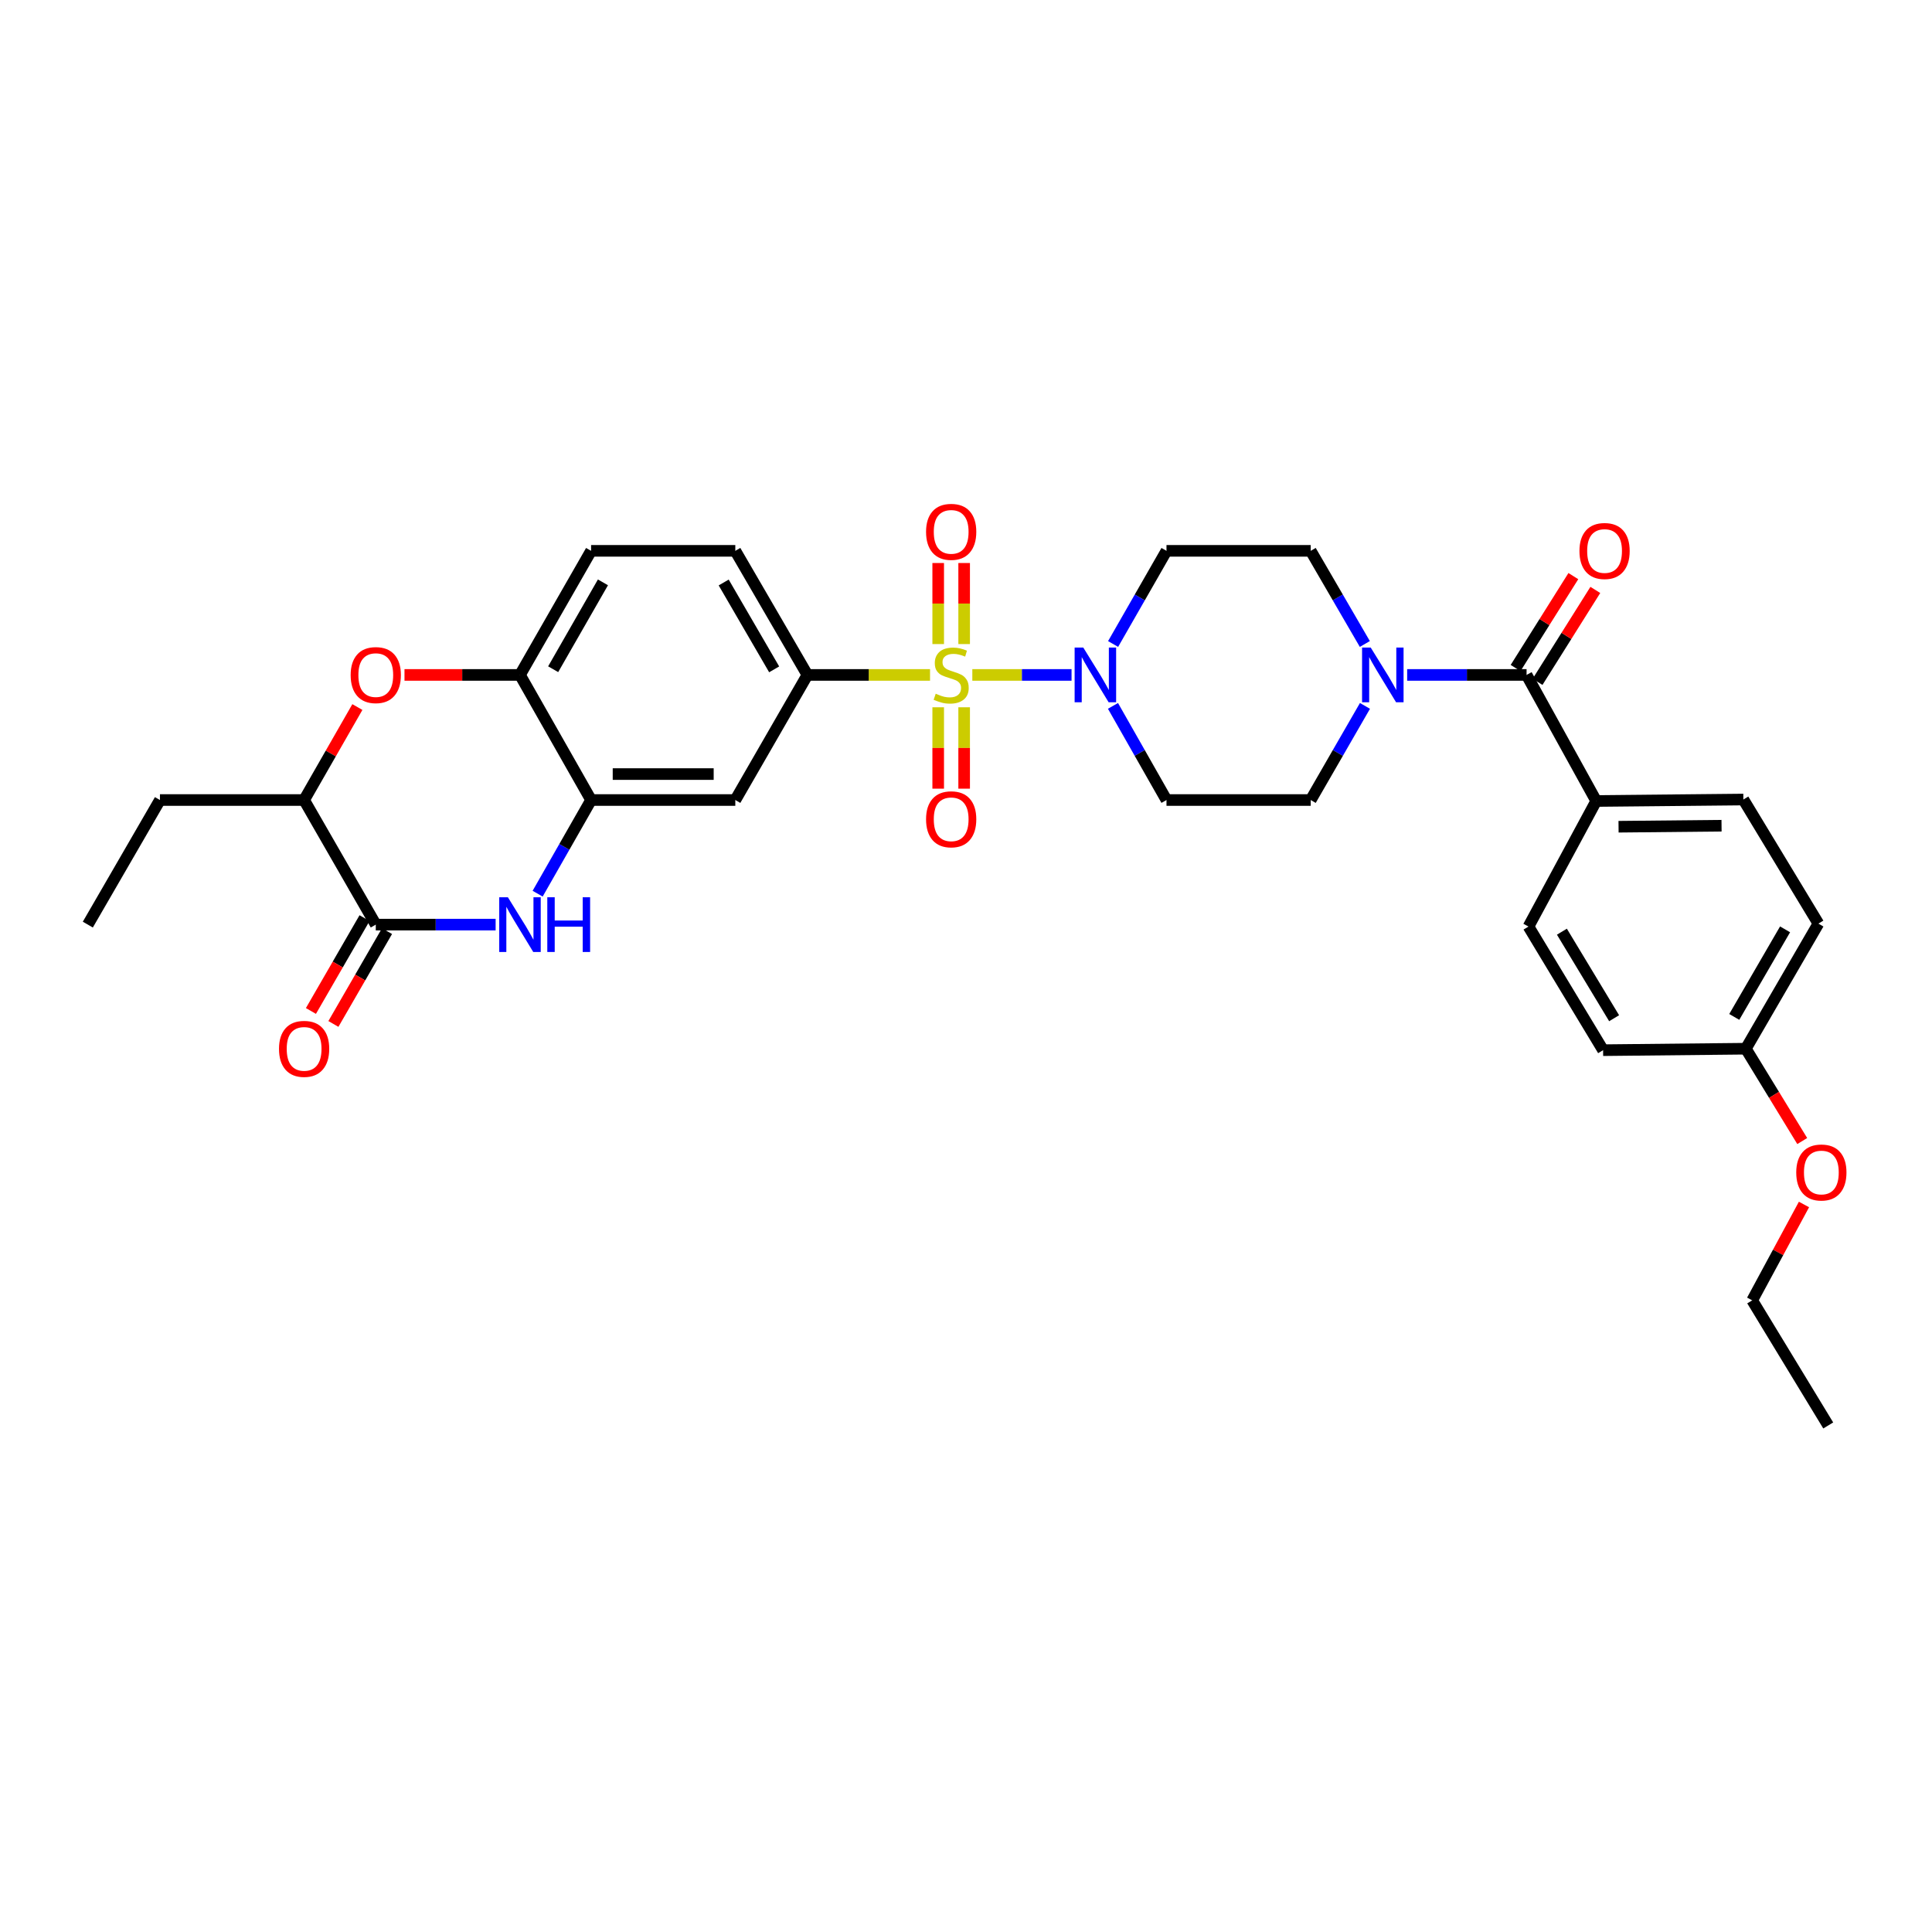 <?xml version='1.0' encoding='iso-8859-1'?>
<svg version='1.1' baseProfile='full'
              xmlns='http://www.w3.org/2000/svg'
                      xmlns:rdkit='http://www.rdkit.org/xml'
                      xmlns:xlink='http://www.w3.org/1999/xlink'
                  xml:space='preserve'
width='1000px' height='1000px' viewBox='0 0 1000 1000'>
<!-- END OF HEADER -->
<rect style='opacity:1.0;fill:#FFFFFF;stroke:none' width='1000' height='1000' x='0' y='0'> </rect>
<path class='bond-0' d='M 503.273,349.342 L 528.953,349.342' style='fill:none;fill-rule:evenodd;stroke:#CCCC00;stroke-width:6px;stroke-linecap:butt;stroke-linejoin:miter;stroke-opacity:1' />
<path class='bond-0' d='M 528.953,349.342 L 554.633,349.342' style='fill:none;fill-rule:evenodd;stroke:#0000FF;stroke-width:6px;stroke-linecap:butt;stroke-linejoin:miter;stroke-opacity:1' />
<path class='bond-3' d='M 481.386,349.342 L 449.653,349.342' style='fill:none;fill-rule:evenodd;stroke:#CCCC00;stroke-width:6px;stroke-linecap:butt;stroke-linejoin:miter;stroke-opacity:1' />
<path class='bond-3' d='M 449.653,349.342 L 417.919,349.342' style='fill:none;fill-rule:evenodd;stroke:#000000;stroke-width:6px;stroke-linecap:butt;stroke-linejoin:miter;stroke-opacity:1' />
<path class='bond-11' d='M 485.61,366.087 L 485.61,387.15' style='fill:none;fill-rule:evenodd;stroke:#CCCC00;stroke-width:6px;stroke-linecap:butt;stroke-linejoin:miter;stroke-opacity:1' />
<path class='bond-11' d='M 485.61,387.15 L 485.61,408.213' style='fill:none;fill-rule:evenodd;stroke:#FF0000;stroke-width:6px;stroke-linecap:butt;stroke-linejoin:miter;stroke-opacity:1' />
<path class='bond-11' d='M 499.043,366.087 L 499.043,387.15' style='fill:none;fill-rule:evenodd;stroke:#CCCC00;stroke-width:6px;stroke-linecap:butt;stroke-linejoin:miter;stroke-opacity:1' />
<path class='bond-11' d='M 499.043,387.15 L 499.043,408.213' style='fill:none;fill-rule:evenodd;stroke:#FF0000;stroke-width:6px;stroke-linecap:butt;stroke-linejoin:miter;stroke-opacity:1' />
<path class='bond-12' d='M 499.043,333.368 L 499.043,312.392' style='fill:none;fill-rule:evenodd;stroke:#CCCC00;stroke-width:6px;stroke-linecap:butt;stroke-linejoin:miter;stroke-opacity:1' />
<path class='bond-12' d='M 499.043,312.392 L 499.043,291.417' style='fill:none;fill-rule:evenodd;stroke:#FF0000;stroke-width:6px;stroke-linecap:butt;stroke-linejoin:miter;stroke-opacity:1' />
<path class='bond-12' d='M 485.61,333.368 L 485.61,312.392' style='fill:none;fill-rule:evenodd;stroke:#CCCC00;stroke-width:6px;stroke-linecap:butt;stroke-linejoin:miter;stroke-opacity:1' />
<path class='bond-12' d='M 485.61,312.392 L 485.61,291.417' style='fill:none;fill-rule:evenodd;stroke:#FF0000;stroke-width:6px;stroke-linecap:butt;stroke-linejoin:miter;stroke-opacity:1' />
<path class='bond-13' d='M 576.141,333.331 L 589.958,309.222' style='fill:none;fill-rule:evenodd;stroke:#0000FF;stroke-width:6px;stroke-linecap:butt;stroke-linejoin:miter;stroke-opacity:1' />
<path class='bond-13' d='M 589.958,309.222 L 603.774,285.114' style='fill:none;fill-rule:evenodd;stroke:#000000;stroke-width:6px;stroke-linecap:butt;stroke-linejoin:miter;stroke-opacity:1' />
<path class='bond-14' d='M 576.074,365.364 L 589.924,389.728' style='fill:none;fill-rule:evenodd;stroke:#0000FF;stroke-width:6px;stroke-linecap:butt;stroke-linejoin:miter;stroke-opacity:1' />
<path class='bond-14' d='M 589.924,389.728 L 603.774,414.092' style='fill:none;fill-rule:evenodd;stroke:#000000;stroke-width:6px;stroke-linecap:butt;stroke-linejoin:miter;stroke-opacity:1' />
<path class='bond-1' d='M 278.282,462.565 L 292.116,438.328' style='fill:none;fill-rule:evenodd;stroke:#0000FF;stroke-width:6px;stroke-linecap:butt;stroke-linejoin:miter;stroke-opacity:1' />
<path class='bond-1' d='M 292.116,438.328 L 305.949,414.092' style='fill:none;fill-rule:evenodd;stroke:#000000;stroke-width:6px;stroke-linecap:butt;stroke-linejoin:miter;stroke-opacity:1' />
<path class='bond-2' d='M 256.535,478.581 L 225.518,478.581' style='fill:none;fill-rule:evenodd;stroke:#0000FF;stroke-width:6px;stroke-linecap:butt;stroke-linejoin:miter;stroke-opacity:1' />
<path class='bond-2' d='M 225.518,478.581 L 194.501,478.581' style='fill:none;fill-rule:evenodd;stroke:#000000;stroke-width:6px;stroke-linecap:butt;stroke-linejoin:miter;stroke-opacity:1' />
<path class='bond-18' d='M 188.685,475.222 L 174.809,499.249' style='fill:none;fill-rule:evenodd;stroke:#000000;stroke-width:6px;stroke-linecap:butt;stroke-linejoin:miter;stroke-opacity:1' />
<path class='bond-18' d='M 174.809,499.249 L 160.934,523.276' style='fill:none;fill-rule:evenodd;stroke:#FF0000;stroke-width:6px;stroke-linecap:butt;stroke-linejoin:miter;stroke-opacity:1' />
<path class='bond-18' d='M 200.318,481.94 L 186.442,505.967' style='fill:none;fill-rule:evenodd;stroke:#000000;stroke-width:6px;stroke-linecap:butt;stroke-linejoin:miter;stroke-opacity:1' />
<path class='bond-18' d='M 186.442,505.967 L 172.567,529.994' style='fill:none;fill-rule:evenodd;stroke:#FF0000;stroke-width:6px;stroke-linecap:butt;stroke-linejoin:miter;stroke-opacity:1' />
<path class='bond-34' d='M 194.501,478.581 L 157.41,414.092' style='fill:none;fill-rule:evenodd;stroke:#000000;stroke-width:6px;stroke-linecap:butt;stroke-linejoin:miter;stroke-opacity:1' />
<path class='bond-8' d='M 417.919,349.342 L 380.595,414.092' style='fill:none;fill-rule:evenodd;stroke:#000000;stroke-width:6px;stroke-linecap:butt;stroke-linejoin:miter;stroke-opacity:1' />
<path class='bond-20' d='M 417.919,349.342 L 380.595,285.114' style='fill:none;fill-rule:evenodd;stroke:#000000;stroke-width:6px;stroke-linecap:butt;stroke-linejoin:miter;stroke-opacity:1' />
<path class='bond-20' d='M 400.705,346.457 L 374.579,301.497' style='fill:none;fill-rule:evenodd;stroke:#000000;stroke-width:6px;stroke-linecap:butt;stroke-linejoin:miter;stroke-opacity:1' />
<path class='bond-4' d='M 305.949,414.092 L 380.595,414.092' style='fill:none;fill-rule:evenodd;stroke:#000000;stroke-width:6px;stroke-linecap:butt;stroke-linejoin:miter;stroke-opacity:1' />
<path class='bond-4' d='M 317.146,400.658 L 369.399,400.658' style='fill:none;fill-rule:evenodd;stroke:#000000;stroke-width:6px;stroke-linecap:butt;stroke-linejoin:miter;stroke-opacity:1' />
<path class='bond-33' d='M 305.949,414.092 L 269.141,349.342' style='fill:none;fill-rule:evenodd;stroke:#000000;stroke-width:6px;stroke-linecap:butt;stroke-linejoin:miter;stroke-opacity:1' />
<path class='bond-5' d='M 790.152,349.342 L 759.248,349.342' style='fill:none;fill-rule:evenodd;stroke:#000000;stroke-width:6px;stroke-linecap:butt;stroke-linejoin:miter;stroke-opacity:1' />
<path class='bond-5' d='M 759.248,349.342 L 728.344,349.342' style='fill:none;fill-rule:evenodd;stroke:#0000FF;stroke-width:6px;stroke-linecap:butt;stroke-linejoin:miter;stroke-opacity:1' />
<path class='bond-15' d='M 790.152,349.342 L 826.199,414.592' style='fill:none;fill-rule:evenodd;stroke:#000000;stroke-width:6px;stroke-linecap:butt;stroke-linejoin:miter;stroke-opacity:1' />
<path class='bond-19' d='M 795.839,352.916 L 810.788,329.13' style='fill:none;fill-rule:evenodd;stroke:#000000;stroke-width:6px;stroke-linecap:butt;stroke-linejoin:miter;stroke-opacity:1' />
<path class='bond-19' d='M 810.788,329.13 L 825.738,305.344' style='fill:none;fill-rule:evenodd;stroke:#FF0000;stroke-width:6px;stroke-linecap:butt;stroke-linejoin:miter;stroke-opacity:1' />
<path class='bond-19' d='M 784.465,345.767 L 799.415,321.981' style='fill:none;fill-rule:evenodd;stroke:#000000;stroke-width:6px;stroke-linecap:butt;stroke-linejoin:miter;stroke-opacity:1' />
<path class='bond-19' d='M 799.415,321.981 L 814.364,298.196' style='fill:none;fill-rule:evenodd;stroke:#FF0000;stroke-width:6px;stroke-linecap:butt;stroke-linejoin:miter;stroke-opacity:1' />
<path class='bond-6' d='M 706.505,365.37 L 692.463,389.731' style='fill:none;fill-rule:evenodd;stroke:#0000FF;stroke-width:6px;stroke-linecap:butt;stroke-linejoin:miter;stroke-opacity:1' />
<path class='bond-6' d='M 692.463,389.731 L 678.421,414.092' style='fill:none;fill-rule:evenodd;stroke:#000000;stroke-width:6px;stroke-linecap:butt;stroke-linejoin:miter;stroke-opacity:1' />
<path class='bond-32' d='M 706.436,333.324 L 692.428,309.219' style='fill:none;fill-rule:evenodd;stroke:#0000FF;stroke-width:6px;stroke-linecap:butt;stroke-linejoin:miter;stroke-opacity:1' />
<path class='bond-32' d='M 692.428,309.219 L 678.421,285.114' style='fill:none;fill-rule:evenodd;stroke:#000000;stroke-width:6px;stroke-linecap:butt;stroke-linejoin:miter;stroke-opacity:1' />
<path class='bond-7' d='M 209.367,349.342 L 239.254,349.342' style='fill:none;fill-rule:evenodd;stroke:#FF0000;stroke-width:6px;stroke-linecap:butt;stroke-linejoin:miter;stroke-opacity:1' />
<path class='bond-7' d='M 239.254,349.342 L 269.141,349.342' style='fill:none;fill-rule:evenodd;stroke:#000000;stroke-width:6px;stroke-linecap:butt;stroke-linejoin:miter;stroke-opacity:1' />
<path class='bond-10' d='M 184.978,365.967 L 171.194,390.03' style='fill:none;fill-rule:evenodd;stroke:#FF0000;stroke-width:6px;stroke-linecap:butt;stroke-linejoin:miter;stroke-opacity:1' />
<path class='bond-10' d='M 171.194,390.03 L 157.41,414.092' style='fill:none;fill-rule:evenodd;stroke:#000000;stroke-width:6px;stroke-linecap:butt;stroke-linejoin:miter;stroke-opacity:1' />
<path class='bond-9' d='M 269.141,349.342 L 305.949,285.114' style='fill:none;fill-rule:evenodd;stroke:#000000;stroke-width:6px;stroke-linecap:butt;stroke-linejoin:miter;stroke-opacity:1' />
<path class='bond-9' d='M 286.317,346.387 L 312.083,301.427' style='fill:none;fill-rule:evenodd;stroke:#000000;stroke-width:6px;stroke-linecap:butt;stroke-linejoin:miter;stroke-opacity:1' />
<path class='bond-28' d='M 157.41,414.092 L 82.785,414.092' style='fill:none;fill-rule:evenodd;stroke:#000000;stroke-width:6px;stroke-linecap:butt;stroke-linejoin:miter;stroke-opacity:1' />
<path class='bond-16' d='M 603.774,285.114 L 678.421,285.114' style='fill:none;fill-rule:evenodd;stroke:#000000;stroke-width:6px;stroke-linecap:butt;stroke-linejoin:miter;stroke-opacity:1' />
<path class='bond-17' d='M 603.774,414.092 L 678.421,414.092' style='fill:none;fill-rule:evenodd;stroke:#000000;stroke-width:6px;stroke-linecap:butt;stroke-linejoin:miter;stroke-opacity:1' />
<path class='bond-22' d='M 826.199,414.592 L 902.36,413.838' style='fill:none;fill-rule:evenodd;stroke:#000000;stroke-width:6px;stroke-linecap:butt;stroke-linejoin:miter;stroke-opacity:1' />
<path class='bond-22' d='M 837.756,427.912 L 891.069,427.384' style='fill:none;fill-rule:evenodd;stroke:#000000;stroke-width:6px;stroke-linecap:butt;stroke-linejoin:miter;stroke-opacity:1' />
<path class='bond-23' d='M 826.199,414.592 L 791.144,479.581' style='fill:none;fill-rule:evenodd;stroke:#000000;stroke-width:6px;stroke-linecap:butt;stroke-linejoin:miter;stroke-opacity:1' />
<path class='bond-21' d='M 380.595,285.114 L 305.949,285.114' style='fill:none;fill-rule:evenodd;stroke:#000000;stroke-width:6px;stroke-linecap:butt;stroke-linejoin:miter;stroke-opacity:1' />
<path class='bond-26' d='M 902.36,413.838 L 941.206,478.059' style='fill:none;fill-rule:evenodd;stroke:#000000;stroke-width:6px;stroke-linecap:butt;stroke-linejoin:miter;stroke-opacity:1' />
<path class='bond-25' d='M 791.144,479.581 L 829.759,543.57' style='fill:none;fill-rule:evenodd;stroke:#000000;stroke-width:6px;stroke-linecap:butt;stroke-linejoin:miter;stroke-opacity:1' />
<path class='bond-25' d='M 808.438,482.239 L 835.468,527.031' style='fill:none;fill-rule:evenodd;stroke:#000000;stroke-width:6px;stroke-linecap:butt;stroke-linejoin:miter;stroke-opacity:1' />
<path class='bond-24' d='M 903.637,542.809 L 829.759,543.57' style='fill:none;fill-rule:evenodd;stroke:#000000;stroke-width:6px;stroke-linecap:butt;stroke-linejoin:miter;stroke-opacity:1' />
<path class='bond-27' d='M 903.637,542.809 L 918.236,566.706' style='fill:none;fill-rule:evenodd;stroke:#000000;stroke-width:6px;stroke-linecap:butt;stroke-linejoin:miter;stroke-opacity:1' />
<path class='bond-27' d='M 918.236,566.706 L 932.835,590.604' style='fill:none;fill-rule:evenodd;stroke:#FF0000;stroke-width:6px;stroke-linecap:butt;stroke-linejoin:miter;stroke-opacity:1' />
<path class='bond-35' d='M 903.637,542.809 L 941.206,478.059' style='fill:none;fill-rule:evenodd;stroke:#000000;stroke-width:6px;stroke-linecap:butt;stroke-linejoin:miter;stroke-opacity:1' />
<path class='bond-35' d='M 897.653,526.355 L 923.951,481.029' style='fill:none;fill-rule:evenodd;stroke:#000000;stroke-width:6px;stroke-linecap:butt;stroke-linejoin:miter;stroke-opacity:1' />
<path class='bond-29' d='M 933.739,623.441 L 920.337,648.253' style='fill:none;fill-rule:evenodd;stroke:#FF0000;stroke-width:6px;stroke-linecap:butt;stroke-linejoin:miter;stroke-opacity:1' />
<path class='bond-29' d='M 920.337,648.253 L 906.935,673.064' style='fill:none;fill-rule:evenodd;stroke:#000000;stroke-width:6px;stroke-linecap:butt;stroke-linejoin:miter;stroke-opacity:1' />
<path class='bond-30' d='M 82.785,414.092 L 45.455,478.581' style='fill:none;fill-rule:evenodd;stroke:#000000;stroke-width:6px;stroke-linecap:butt;stroke-linejoin:miter;stroke-opacity:1' />
<path class='bond-31' d='M 906.935,673.064 L 946.289,737.814' style='fill:none;fill-rule:evenodd;stroke:#000000;stroke-width:6px;stroke-linecap:butt;stroke-linejoin:miter;stroke-opacity:1' />
<path  class='atom-0' d='M 484.327 359.062
Q 484.647 359.182, 485.967 359.742
Q 487.287 360.302, 488.727 360.662
Q 490.207 360.982, 491.647 360.982
Q 494.327 360.982, 495.887 359.702
Q 497.447 358.382, 497.447 356.102
Q 497.447 354.542, 496.647 353.582
Q 495.887 352.622, 494.687 352.102
Q 493.487 351.582, 491.487 350.982
Q 488.967 350.222, 487.447 349.502
Q 485.967 348.782, 484.887 347.262
Q 483.847 345.742, 483.847 343.182
Q 483.847 339.622, 486.247 337.422
Q 488.687 335.222, 493.487 335.222
Q 496.767 335.222, 500.487 336.782
L 499.567 339.862
Q 496.167 338.462, 493.607 338.462
Q 490.847 338.462, 489.327 339.622
Q 487.807 340.742, 487.847 342.702
Q 487.847 344.222, 488.607 345.142
Q 489.407 346.062, 490.527 346.582
Q 491.687 347.102, 493.607 347.702
Q 496.167 348.502, 497.687 349.302
Q 499.207 350.102, 500.287 351.742
Q 501.407 353.342, 501.407 356.102
Q 501.407 360.022, 498.767 362.142
Q 496.167 364.222, 491.807 364.222
Q 489.287 364.222, 487.367 363.662
Q 485.487 363.142, 483.247 362.222
L 484.327 359.062
' fill='#CCCC00'/>
<path  class='atom-1' d='M 560.706 335.182
L 569.986 350.182
Q 570.906 351.662, 572.386 354.342
Q 573.866 357.022, 573.946 357.182
L 573.946 335.182
L 577.706 335.182
L 577.706 363.502
L 573.826 363.502
L 563.866 347.102
Q 562.706 345.182, 561.466 342.982
Q 560.266 340.782, 559.906 340.102
L 559.906 363.502
L 556.226 363.502
L 556.226 335.182
L 560.706 335.182
' fill='#0000FF'/>
<path  class='atom-2' d='M 262.881 464.421
L 272.161 479.421
Q 273.081 480.901, 274.561 483.581
Q 276.041 486.261, 276.121 486.421
L 276.121 464.421
L 279.881 464.421
L 279.881 492.741
L 276.001 492.741
L 266.041 476.341
Q 264.881 474.421, 263.641 472.221
Q 262.441 470.021, 262.081 469.341
L 262.081 492.741
L 258.401 492.741
L 258.401 464.421
L 262.881 464.421
' fill='#0000FF'/>
<path  class='atom-2' d='M 283.281 464.421
L 287.121 464.421
L 287.121 476.461
L 301.601 476.461
L 301.601 464.421
L 305.441 464.421
L 305.441 492.741
L 301.601 492.741
L 301.601 479.661
L 287.121 479.661
L 287.121 492.741
L 283.281 492.741
L 283.281 464.421
' fill='#0000FF'/>
<path  class='atom-7' d='M 709.484 335.182
L 718.764 350.182
Q 719.684 351.662, 721.164 354.342
Q 722.644 357.022, 722.724 357.182
L 722.724 335.182
L 726.484 335.182
L 726.484 363.502
L 722.604 363.502
L 712.644 347.102
Q 711.484 345.182, 710.244 342.982
Q 709.044 340.782, 708.684 340.102
L 708.684 363.502
L 705.004 363.502
L 705.004 335.182
L 709.484 335.182
' fill='#0000FF'/>
<path  class='atom-8' d='M 181.501 349.422
Q 181.501 342.622, 184.861 338.822
Q 188.221 335.022, 194.501 335.022
Q 200.781 335.022, 204.141 338.822
Q 207.501 342.622, 207.501 349.422
Q 207.501 356.302, 204.101 360.222
Q 200.701 364.102, 194.501 364.102
Q 188.261 364.102, 184.861 360.222
Q 181.501 356.342, 181.501 349.422
M 194.501 360.902
Q 198.821 360.902, 201.141 358.022
Q 203.501 355.102, 203.501 349.422
Q 203.501 343.862, 201.141 341.062
Q 198.821 338.222, 194.501 338.222
Q 190.181 338.222, 187.821 341.022
Q 185.501 343.822, 185.501 349.422
Q 185.501 355.142, 187.821 358.022
Q 190.181 360.902, 194.501 360.902
' fill='#FF0000'/>
<path  class='atom-12' d='M 479.327 424.061
Q 479.327 417.261, 482.687 413.461
Q 486.047 409.661, 492.327 409.661
Q 498.607 409.661, 501.967 413.461
Q 505.327 417.261, 505.327 424.061
Q 505.327 430.941, 501.927 434.861
Q 498.527 438.741, 492.327 438.741
Q 486.087 438.741, 482.687 434.861
Q 479.327 430.981, 479.327 424.061
M 492.327 435.541
Q 496.647 435.541, 498.967 432.661
Q 501.327 429.741, 501.327 424.061
Q 501.327 418.501, 498.967 415.701
Q 496.647 412.861, 492.327 412.861
Q 488.007 412.861, 485.647 415.661
Q 483.327 418.461, 483.327 424.061
Q 483.327 429.781, 485.647 432.661
Q 488.007 435.541, 492.327 435.541
' fill='#FF0000'/>
<path  class='atom-13' d='M 479.327 275.282
Q 479.327 268.482, 482.687 264.682
Q 486.047 260.882, 492.327 260.882
Q 498.607 260.882, 501.967 264.682
Q 505.327 268.482, 505.327 275.282
Q 505.327 282.162, 501.927 286.082
Q 498.527 289.962, 492.327 289.962
Q 486.087 289.962, 482.687 286.082
Q 479.327 282.202, 479.327 275.282
M 492.327 286.762
Q 496.647 286.762, 498.967 283.882
Q 501.327 280.962, 501.327 275.282
Q 501.327 269.722, 498.967 266.922
Q 496.647 264.082, 492.327 264.082
Q 488.007 264.082, 485.647 266.882
Q 483.327 269.682, 483.327 275.282
Q 483.327 281.002, 485.647 283.882
Q 488.007 286.762, 492.327 286.762
' fill='#FF0000'/>
<path  class='atom-19' d='M 144.41 542.889
Q 144.41 536.089, 147.77 532.289
Q 151.13 528.489, 157.41 528.489
Q 163.69 528.489, 167.05 532.289
Q 170.41 536.089, 170.41 542.889
Q 170.41 549.769, 167.01 553.689
Q 163.61 557.569, 157.41 557.569
Q 151.17 557.569, 147.77 553.689
Q 144.41 549.809, 144.41 542.889
M 157.41 554.369
Q 161.73 554.369, 164.05 551.489
Q 166.41 548.569, 166.41 542.889
Q 166.41 537.329, 164.05 534.529
Q 161.73 531.689, 157.41 531.689
Q 153.09 531.689, 150.73 534.489
Q 148.41 537.289, 148.41 542.889
Q 148.41 548.609, 150.73 551.489
Q 153.09 554.369, 157.41 554.369
' fill='#FF0000'/>
<path  class='atom-20' d='M 817.52 285.194
Q 817.52 278.394, 820.88 274.594
Q 824.24 270.794, 830.52 270.794
Q 836.8 270.794, 840.16 274.594
Q 843.52 278.394, 843.52 285.194
Q 843.52 292.074, 840.12 295.994
Q 836.72 299.874, 830.52 299.874
Q 824.28 299.874, 820.88 295.994
Q 817.52 292.114, 817.52 285.194
M 830.52 296.674
Q 834.84 296.674, 837.16 293.794
Q 839.52 290.874, 839.52 285.194
Q 839.52 279.634, 837.16 276.834
Q 834.84 273.994, 830.52 273.994
Q 826.2 273.994, 823.84 276.794
Q 821.52 279.594, 821.52 285.194
Q 821.52 290.914, 823.84 293.794
Q 826.2 296.674, 830.52 296.674
' fill='#FF0000'/>
<path  class='atom-28' d='M 929.729 606.878
Q 929.729 600.078, 933.089 596.278
Q 936.449 592.478, 942.729 592.478
Q 949.009 592.478, 952.369 596.278
Q 955.729 600.078, 955.729 606.878
Q 955.729 613.758, 952.329 617.678
Q 948.929 621.558, 942.729 621.558
Q 936.489 621.558, 933.089 617.678
Q 929.729 613.798, 929.729 606.878
M 942.729 618.358
Q 947.049 618.358, 949.369 615.478
Q 951.729 612.558, 951.729 606.878
Q 951.729 601.318, 949.369 598.518
Q 947.049 595.678, 942.729 595.678
Q 938.409 595.678, 936.049 598.478
Q 933.729 601.278, 933.729 606.878
Q 933.729 612.598, 936.049 615.478
Q 938.409 618.358, 942.729 618.358
' fill='#FF0000'/>
</svg>
